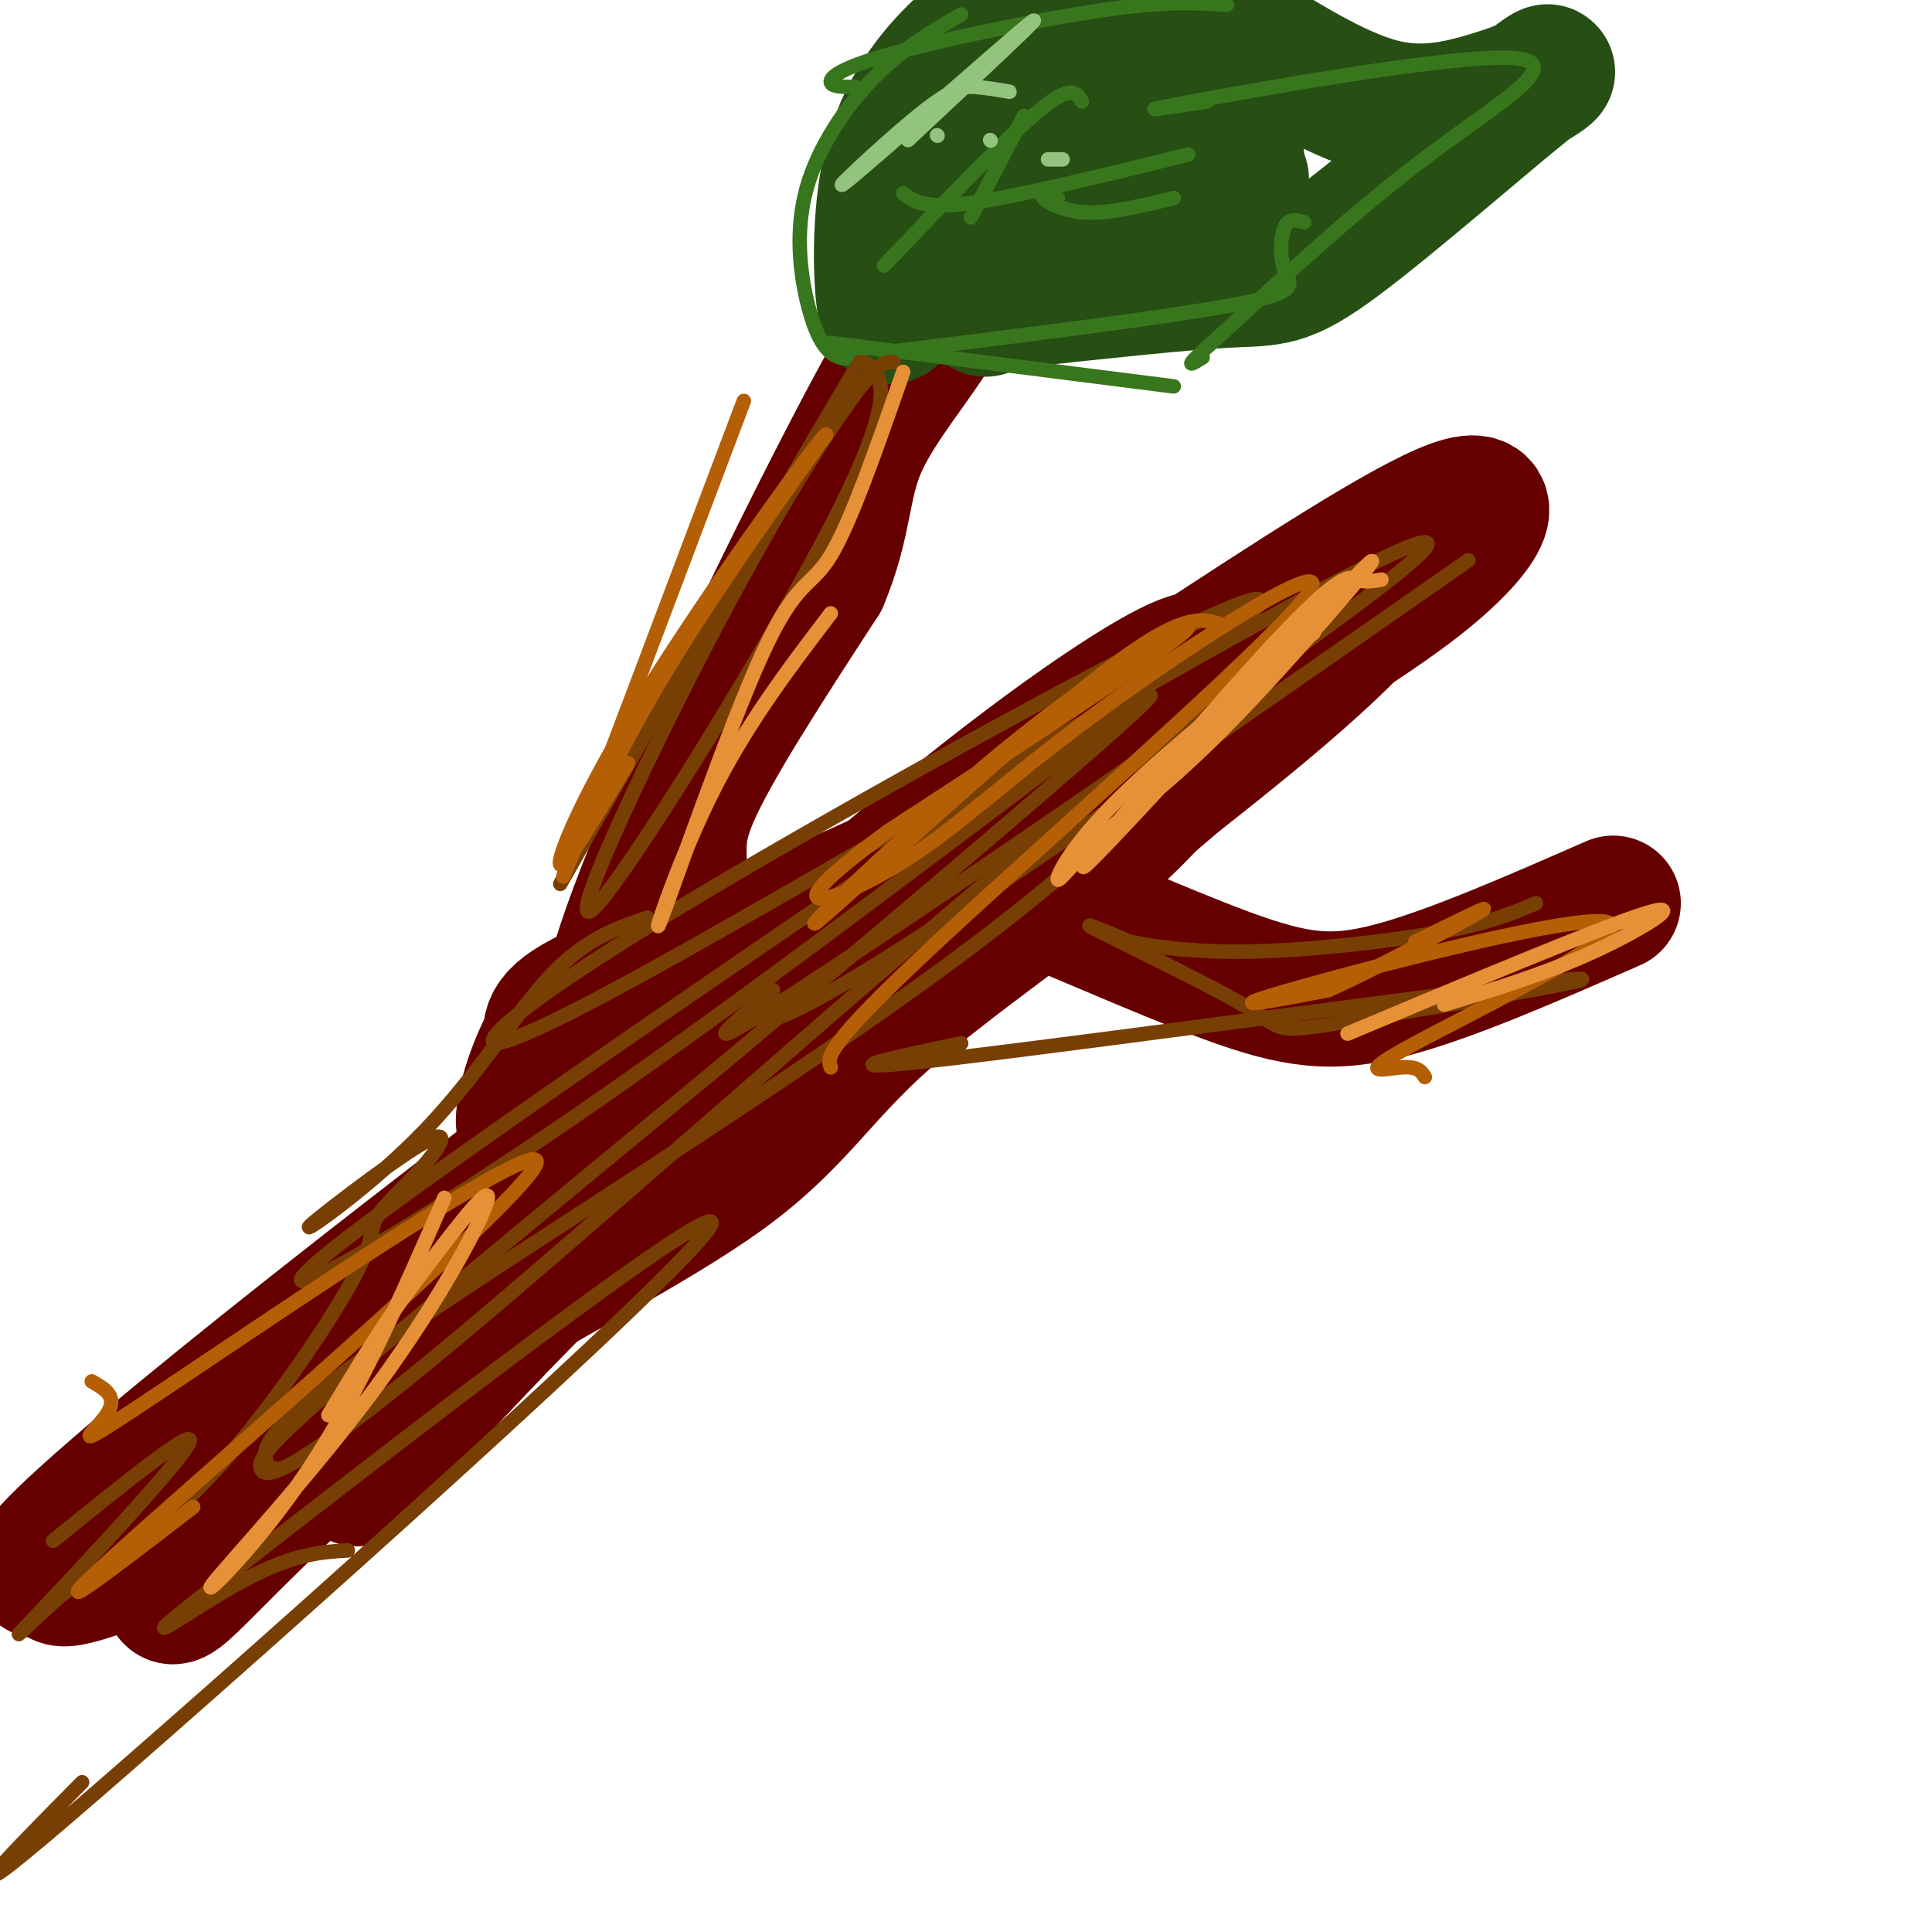 <svg viewBox='0 0 400 400' version='1.1' xmlns='http://www.w3.org/2000/svg' xmlns:xlink='http://www.w3.org/1999/xlink'><g fill='none' stroke='rgb(102,0,0)' stroke-width='28' stroke-linecap='round' stroke-linejoin='round'><path d='M252,138c-1.499,-1.948 -2.998,-3.897 -16,4c-13.002,7.897 -37.506,25.638 -70,55c-32.494,29.362 -72.978,70.344 -77,79c-4.022,8.656 28.417,-15.016 63,-44c34.583,-28.984 71.309,-63.281 94,-83c22.691,-19.719 31.345,-24.859 40,-30'/><path d='M286,119c-2.694,0.841 -29.429,17.943 -51,37c-21.571,19.057 -37.977,40.068 -54,54c-16.023,13.932 -31.662,20.784 -55,42c-23.338,21.216 -54.375,56.796 -52,54c2.375,-2.796 38.164,-43.968 53,-61c14.836,-17.032 8.721,-9.926 22,-20c13.279,-10.074 45.951,-37.329 75,-58c29.049,-20.671 54.475,-34.758 69,-46c14.525,-11.242 18.150,-19.641 8,-16c-10.150,3.641 -34.075,19.320 -58,35'/><path d='M243,140c-19.096,15.540 -37.835,36.891 -50,47c-12.165,10.109 -17.755,8.975 -40,27c-22.245,18.025 -61.144,55.207 -80,75c-18.856,19.793 -17.669,22.196 -18,23c-0.331,0.804 -2.178,0.010 -4,0c-1.822,-0.010 -3.617,0.766 -2,-2c1.617,-2.766 6.646,-9.073 41,-35c34.354,-25.927 98.033,-71.475 137,-101c38.967,-29.525 53.222,-43.026 59,-51c5.778,-7.974 3.079,-10.421 -25,8c-28.079,18.421 -81.540,57.711 -135,97'/><path d='M126,228c-53.608,40.403 -120.129,92.910 -118,97c2.129,4.090 72.909,-40.236 130,-81c57.091,-40.764 100.494,-77.964 123,-98c22.506,-20.036 24.115,-22.906 23,-25c-1.115,-2.094 -4.954,-3.410 -25,10c-20.046,13.410 -56.299,41.546 -92,72c-35.701,30.454 -70.851,63.227 -106,96'/><path d='M61,299c-23.303,23.512 -28.559,34.292 -24,31c4.559,-3.292 18.933,-20.656 63,-58c44.067,-37.344 117.826,-94.670 116,-92c-1.826,2.670 -79.236,65.334 -125,99c-45.764,33.666 -59.882,38.333 -74,43'/><path d='M17,322c-10.852,7.636 -0.981,5.227 11,0c11.981,-5.227 26.073,-13.273 36,-21c9.927,-7.727 15.687,-15.135 31,-25c15.313,-9.865 40.177,-22.186 55,-33c14.823,-10.814 19.605,-20.120 33,-32c13.395,-11.880 35.403,-26.333 49,-39c13.597,-12.667 18.781,-23.546 22,-30c3.219,-6.454 4.471,-8.483 -6,-1c-10.471,7.483 -32.665,24.476 -57,37c-24.335,12.524 -50.810,20.578 -64,26c-13.190,5.422 -13.095,8.211 -13,11'/><path d='M114,215c-3.861,6.641 -7.012,17.744 -5,19c2.012,1.256 9.189,-7.333 16,-18c6.811,-10.667 13.257,-23.410 15,-31c1.743,-7.590 -1.216,-10.026 3,-20c4.216,-9.974 15.608,-27.487 27,-45'/><path d='M170,120c5.055,-11.984 4.193,-19.445 8,-28c3.807,-8.555 12.282,-18.204 16,-25c3.718,-6.796 2.677,-10.739 -9,10c-11.677,20.739 -33.990,66.161 -46,94c-12.010,27.839 -13.717,38.097 -14,45c-0.283,6.903 0.859,10.452 2,14'/><path d='M206,186c-2.548,-2.685 -5.095,-5.369 4,-2c9.095,3.369 29.833,12.792 44,18c14.167,5.208 21.762,6.202 34,3c12.238,-3.202 29.119,-10.601 46,-18'/></g>
<g fill='none' stroke='rgb(39,78,19)' stroke-width='28' stroke-linecap='round' stroke-linejoin='round'><path d='M186,63c-1.137,2.345 -2.274,4.690 -3,-1c-0.726,-5.690 -1.042,-19.417 2,-30c3.042,-10.583 9.440,-18.024 15,-23c5.560,-4.976 10.280,-7.488 15,-10'/><path d='M196,19c3.526,-3.407 7.053,-6.813 16,-9c8.947,-2.187 23.316,-3.153 31,-4c7.684,-0.847 8.684,-1.574 15,2c6.316,3.574 17.947,11.450 28,14c10.053,2.550 18.526,-0.225 27,-3'/><path d='M313,19c6.987,-2.515 10.955,-7.303 3,-1c-7.955,6.303 -27.834,23.697 -39,32c-11.166,8.303 -13.619,7.515 -23,8c-9.381,0.485 -25.691,2.242 -42,4'/><path d='M212,62c-8.333,1.000 -8.167,1.500 -8,2'/><path d='M257,37c-6.088,-1.116 -12.176,-2.233 -21,-3c-8.824,-0.767 -20.384,-1.186 -32,3c-11.616,4.186 -23.286,12.977 -14,13c9.286,0.023 39.530,-8.720 54,-13c14.470,-4.280 13.167,-4.096 10,-6c-3.167,-1.904 -8.199,-5.897 -12,-8c-3.801,-2.103 -6.372,-2.315 -14,-2c-7.628,0.315 -20.314,1.158 -33,2'/></g>
<g fill='none' stroke='rgb(56,118,29)' stroke-width='3' stroke-linecap='round' stroke-linejoin='round'><path d='M178,74c-2.053,0.289 -4.105,0.577 -6,-1c-1.895,-1.577 -3.632,-5.021 -5,-11c-1.368,-5.979 -2.368,-14.494 0,-23c2.368,-8.506 8.105,-17.002 14,-23c5.895,-5.998 11.947,-9.499 18,-13'/><path d='M177,18c-2.423,-0.006 -4.845,-0.012 -5,-1c-0.155,-0.988 1.958,-2.958 13,-6c11.042,-3.042 31.012,-7.155 44,-9c12.988,-1.845 18.994,-1.423 25,-1'/><path d='M250,21c-8.976,1.387 -17.952,2.774 -3,0c14.952,-2.774 53.833,-9.708 66,-9c12.167,0.708 -2.381,9.060 -17,20c-14.619,10.940 -29.310,24.470 -44,38'/><path d='M252,70c-7.833,7.000 -5.417,5.500 -3,4'/><path d='M270,46c-1.554,-0.446 -3.107,-0.893 -4,1c-0.893,1.893 -1.125,6.125 0,9c1.125,2.875 3.607,4.393 -10,7c-13.607,2.607 -43.304,6.304 -73,10'/><path d='M243,80c0.000,0.000 -71.000,-9.000 -71,-9'/><path d='M183,55c12.583,-13.167 25.167,-26.333 32,-32c6.833,-5.667 7.917,-3.833 9,-2'/><path d='M187,40c2.083,1.667 4.167,3.333 14,2c9.833,-1.333 27.417,-5.667 45,-10'/><path d='M201,45c0.000,0.000 11.000,-21.000 11,-21'/><path d='M219,41c-1.867,-0.400 -3.733,-0.800 -3,0c0.733,0.800 4.067,2.800 9,3c4.933,0.200 11.467,-1.400 18,-3'/></g>
<g fill='none' stroke='rgb(120,63,4)' stroke-width='3' stroke-linecap='round' stroke-linejoin='round'><path d='M185,75c-1.482,-0.182 -2.963,-0.364 -9,8c-6.037,8.364 -16.629,25.274 -30,51c-13.371,25.726 -29.522,60.267 -23,54c6.522,-6.267 35.718,-53.341 49,-79c13.282,-25.659 10.652,-29.903 9,-32c-1.652,-2.097 -2.326,-2.049 -3,-2'/><path d='M178,75c-10.833,17.667 -36.417,62.833 -62,108'/><path d='M134,190c-6.416,2.196 -12.831,4.392 -20,12c-7.169,7.608 -15.090,20.629 -26,32c-10.910,11.371 -24.808,21.093 -24,20c0.808,-1.093 16.322,-13.002 23,-17c6.678,-3.998 4.519,-0.085 1,4c-3.519,4.085 -8.397,8.342 -10,11c-1.603,2.658 0.068,3.716 -5,13c-5.068,9.284 -16.877,26.796 -28,39c-11.123,12.204 -21.562,19.102 -32,26'/><path d='M13,330c-8.262,7.250 -12.917,12.375 -5,4c7.917,-8.375 28.405,-30.250 31,-35c2.595,-4.750 -12.702,7.625 -28,20'/><path d='M17,369c-16.008,16.172 -32.016,32.344 3,2c35.016,-30.344 121.056,-107.206 127,-117c5.944,-9.794 -68.207,47.478 -97,70c-28.793,22.522 -12.226,10.292 -1,4c11.226,-6.292 17.113,-6.646 23,-7'/><path d='M57,304c-0.784,0.102 -1.569,0.204 -2,-2c-0.431,-2.204 -0.510,-6.714 29,-27c29.510,-20.286 88.607,-56.348 125,-85c36.393,-28.652 50.080,-49.893 22,-29c-28.080,20.893 -97.929,83.920 -135,115c-37.071,31.080 -41.365,30.214 -42,28c-0.635,-2.214 2.390,-5.775 19,-20c16.610,-14.225 46.805,-39.112 77,-64'/><path d='M150,220c37.230,-31.250 91.804,-77.376 88,-76c-3.804,1.376 -65.986,50.255 -113,83c-47.014,32.745 -78.861,49.356 -54,30c24.861,-19.356 106.431,-74.678 188,-130'/><path d='M259,127c13.608,-13.011 -46.373,19.460 -86,42c-39.627,22.540 -58.902,35.147 -67,42c-8.098,6.853 -5.021,7.952 21,-6c26.021,-13.952 74.985,-42.956 114,-65c39.015,-22.044 68.081,-37.127 48,-21c-20.081,16.127 -89.309,63.465 -119,83c-29.691,19.535 -19.846,11.268 -10,3'/><path d='M160,205c-2.976,2.548 -5.417,7.417 0,6c5.417,-1.417 18.690,-9.119 44,-26c25.310,-16.881 62.655,-42.940 100,-69'/><path d='M199,216c-15.705,3.304 -31.409,6.608 -1,3c30.409,-3.608 106.933,-14.127 125,-16c18.067,-1.873 -22.322,4.900 -41,8c-18.678,3.100 -15.644,2.527 -23,-2c-7.356,-4.527 -25.102,-13.008 -31,-16c-5.898,-2.992 0.051,-0.496 6,2'/><path d='M234,195c4.500,0.929 12.750,2.250 25,2c12.250,-0.250 28.500,-2.071 39,-4c10.500,-1.929 15.250,-3.964 20,-6'/></g>
<g fill='none' stroke='rgb(147,196,125)' stroke-width='3' stroke-linecap='round' stroke-linejoin='round'><path d='M209,19c-2.359,-0.415 -4.718,-0.829 -7,-1c-2.282,-0.171 -4.488,-0.097 -12,6c-7.512,6.097 -20.330,18.219 -14,13c6.330,-5.219 31.809,-27.777 37,-32c5.191,-4.223 -9.904,9.888 -25,24'/><path d='M205,29c0.000,0.000 0.100,0.100 0.1,0.1'/><path d='M194,28c0.000,0.000 0.100,0.100 0.1,0.1'/><path d='M220,33c0.000,0.000 -3.000,0.000 -3,0'/></g>
<g fill='none' stroke='rgb(180,95,6)' stroke-width='3' stroke-linecap='round' stroke-linejoin='round'><path d='M252,129c-4.128,-1.003 -8.255,-2.006 -27,13c-18.745,15.006 -52.107,46.022 -56,49c-3.893,2.978 21.683,-22.083 43,-39c21.317,-16.917 38.376,-25.691 33,-21c-5.376,4.691 -33.188,22.845 -61,41'/><path d='M184,172c-13.541,9.841 -16.894,13.943 -14,14c2.894,0.057 12.035,-3.932 22,-11c9.965,-7.068 20.753,-17.214 40,-31c19.247,-13.786 46.951,-31.212 38,-20c-8.951,11.212 -54.557,51.060 -77,72c-22.443,20.940 -21.721,22.970 -21,25'/><path d='M19,286c2.799,1.601 5.598,3.203 3,7c-2.598,3.797 -10.593,9.791 13,-6c23.593,-15.791 78.775,-53.367 76,-46c-2.775,7.367 -63.507,59.676 -85,79c-21.493,19.324 -3.746,5.662 14,-8'/><path d='M154,83c-15.756,41.756 -31.511,83.511 -36,95c-4.489,11.489 2.289,-7.289 13,-27c10.711,-19.711 25.356,-40.356 40,-61'/><path d='M171,90c-0.940,0.155 -23.292,31.042 -37,53c-13.708,21.958 -18.774,34.988 -18,36c0.774,1.012 7.387,-9.994 14,-21'/><path d='M295,223c-0.702,-1.148 -1.404,-2.297 -5,-2c-3.596,0.297 -10.088,2.038 3,-5c13.088,-7.038 45.754,-22.856 40,-25c-5.754,-2.144 -49.930,9.388 -66,14c-16.070,4.612 -4.035,2.306 8,0'/><path d='M275,205c8.711,-3.822 26.489,-13.378 31,-16c4.511,-2.622 -4.244,1.689 -13,6'/></g>
<g fill='none' stroke='rgb(230,145,56)' stroke-width='3' stroke-linecap='round' stroke-linejoin='round'><path d='M286,120c-1.717,0.311 -3.433,0.622 -5,0c-1.567,-0.622 -2.983,-2.178 -18,14c-15.017,16.178 -43.633,50.089 -38,45c5.633,-5.089 45.517,-49.178 56,-60c10.483,-10.822 -8.433,11.622 -22,26c-13.567,14.378 -21.783,20.689 -30,27'/><path d='M229,172c-7.131,6.976 -9.958,10.917 -10,10c-0.042,-0.917 2.702,-6.690 12,-16c9.298,-9.310 25.149,-22.155 41,-35'/><path d='M299,208c10.489,-3.200 20.978,-6.400 31,-11c10.022,-4.600 19.578,-10.600 11,-8c-8.578,2.600 -35.289,13.800 -62,25'/><path d='M92,248c-8.750,20.051 -17.499,40.102 -28,56c-10.501,15.898 -22.753,27.643 -20,24c2.753,-3.643 20.510,-22.673 34,-41c13.490,-18.327 22.711,-35.951 23,-39c0.289,-3.049 -8.356,8.475 -17,20'/><path d='M84,268c-5.500,7.500 -10.750,16.250 -16,25'/><path d='M187,77c-5.431,15.601 -10.861,31.203 -15,38c-4.139,6.797 -6.986,4.791 -14,20c-7.014,15.209 -18.196,47.633 -21,55c-2.804,7.367 2.770,-10.324 10,-25c7.230,-14.676 16.115,-26.338 25,-38'/></g>
</svg>